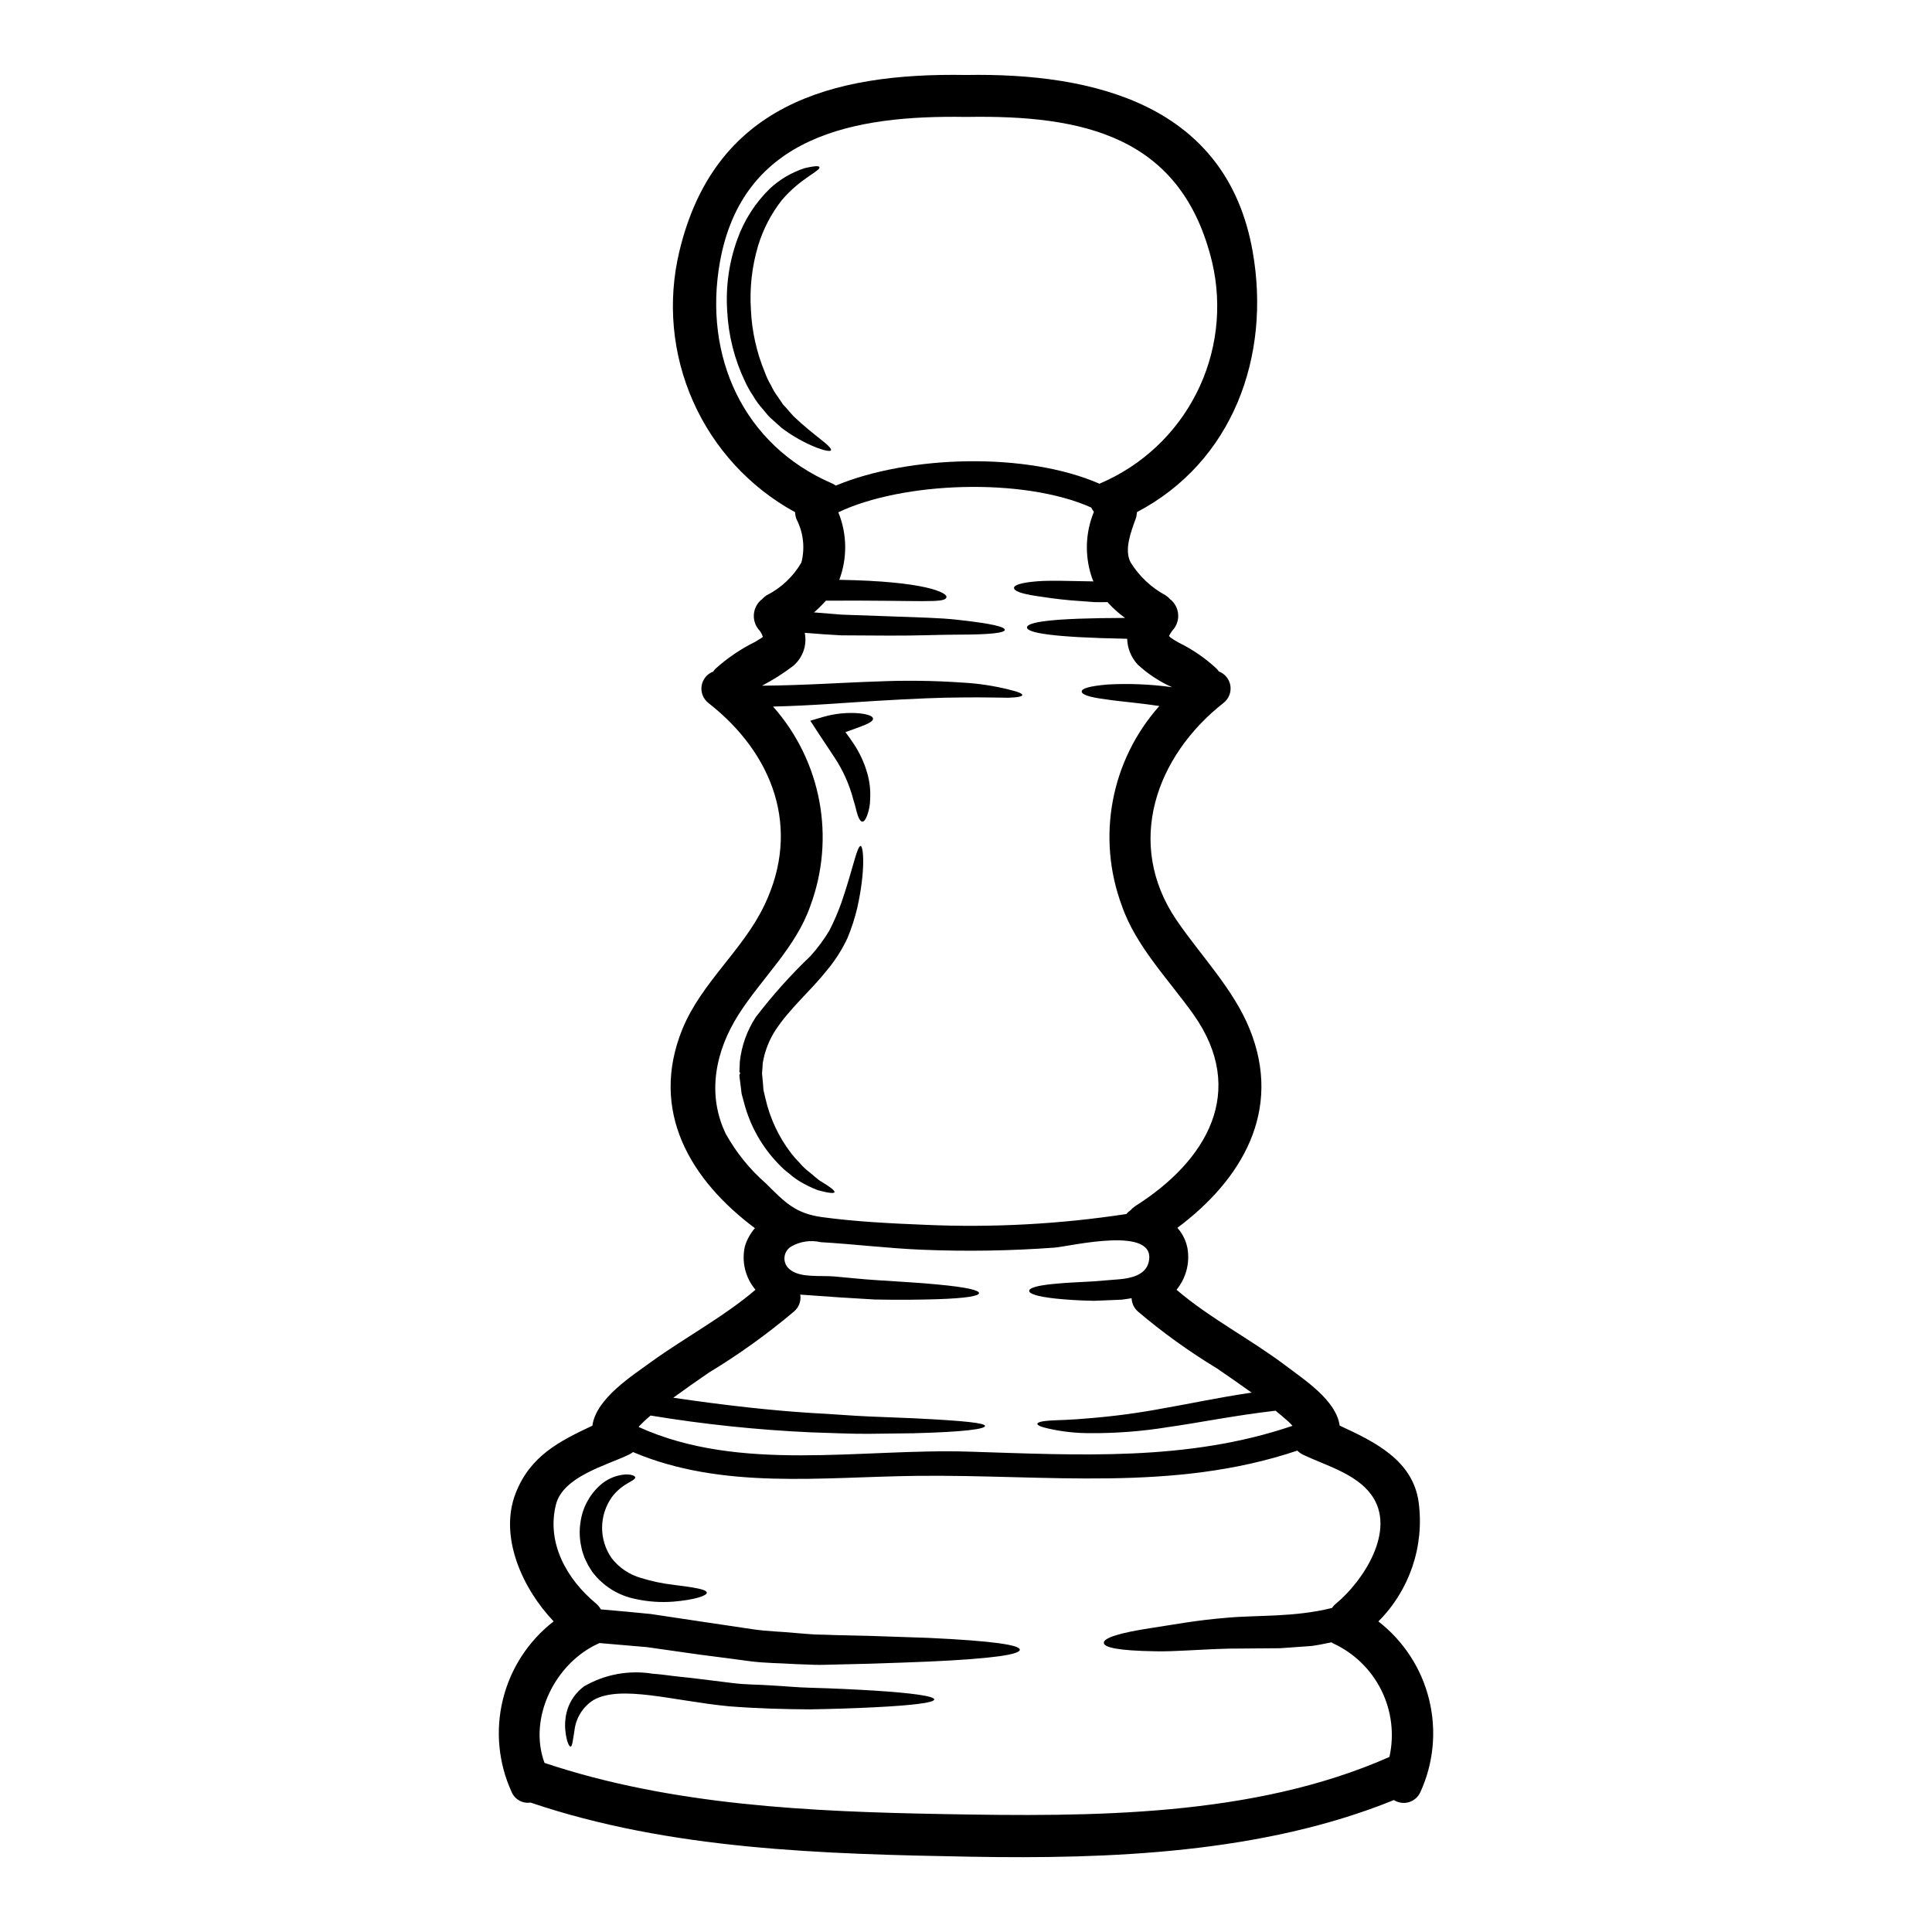 <?xml version="1.0" encoding="UTF-8"?>
<!-- Uploaded to: ICON Repo, www.svgrepo.com, Generator: ICON Repo Mixer Tools -->
<svg fill="#000000" width="800px" height="800px" version="1.1" viewBox="144 144 512 512" xmlns="http://www.w3.org/2000/svg">
 <g>
  <path d="m454.2 312.96c0.738 0.512 1.504 0.984 2.297 1.41 3.613 1.777 6.949 4.074 9.898 6.82 0.219 0.23 0.418 0.48 0.594 0.746 1.641 0.613 2.816 2.066 3.078 3.797 0.262 1.734-0.434 3.469-1.816 4.543-17.941 14.086-26.246 37.289-12.457 57.566 6.414 9.414 15.016 18.164 19.352 28.805 8.859 21.723-2.113 40.039-19.129 52.742 1.359 1.523 2.281 3.387 2.668 5.387 0.688 3.922-0.371 7.945-2.891 11.023 8.824 7.562 19.68 13.121 28.953 20.129 4.781 3.633 13.383 9.16 14.273 15.867 9.23 4.262 19.426 9.16 20.945 20.352h-0.004c1.543 11.602-2.402 23.266-10.676 31.547 6.691 5.184 11.43 12.477 13.445 20.695 2.019 8.215 1.199 16.875-2.324 24.566-0.582 1.277-1.688 2.238-3.031 2.637-1.344 0.398-2.793 0.195-3.977-0.559-34.77 14.121-75.289 15.68-112.28 15.012-38.742-0.703-79.48-1.777-116.51-14.348v0.004c-2.098 0.32-4.152-0.812-5-2.758-3.531-7.691-4.352-16.352-2.332-24.57 2.019-8.215 6.758-15.512 13.449-20.691-8.266-8.66-14.531-22.434-10.086-33.922 3.856-9.934 11.602-13.828 20.352-17.941 0.965-7.231 10.676-13.312 15.742-17.016 8.879-6.41 19.133-11.863 27.48-19.004-2.715-3.211-3.746-7.516-2.785-11.605 0.551-1.734 1.445-3.344 2.633-4.723-17.051-12.719-28.062-31.027-19.203-52.789 5.043-12.309 16.051-20.906 21.723-32.809 9.789-20.426 2.297-40.148-14.828-53.566l0.004 0.004c-1.387-1.074-2.082-2.809-1.82-4.543 0.262-1.73 1.438-3.184 3.078-3.797 0.176-0.266 0.375-0.516 0.594-0.746 3.176-2.859 6.731-5.266 10.566-7.156 0.336-0.219 1.574-1 1.633-1 0.109-0.113 0.234-0.211 0.367-0.293-0.188-0.57-0.461-1.109-0.812-1.594-2.125-2.195-2.125-5.68 0-7.875 0.152-0.164 0.328-0.316 0.516-0.441 0.367-0.406 0.777-0.766 1.223-1.074 3.875-1.938 7.098-4.965 9.27-8.711 1.008-3.891 0.531-8.012-1.332-11.57-0.195-0.574-0.309-1.172-0.336-1.777-11.992-6.559-21.492-16.879-27.031-29.371-5.543-12.492-6.82-26.461-3.633-39.75 9.234-38.629 40.043-47.379 75.93-46.746h0.109c33.852-0.594 69.027 7.871 75.883 46.746 4.934 27.914-5.375 55.824-30.656 69.098h-0.004c-0.023 0.605-0.137 1.203-0.332 1.777-1.18 3.262-3.148 8.156-1.336 11.566v0.004c2.273 3.664 5.473 6.668 9.27 8.707 0.457 0.301 0.867 0.664 1.223 1.078 0.191 0.125 0.363 0.277 0.516 0.441 2.125 2.195 2.125 5.68 0 7.875-0.332 0.434-0.617 0.906-0.848 1.406 0.16 0.102 0.301 0.234 0.406 0.395zm58.016 296.64c1.324-5.953 0.57-12.184-2.133-17.652s-7.199-9.848-12.734-12.41c-0.184-0.109-0.371-0.223-0.52-0.301-1.816 0.375-3.594 0.742-5.262 0.965-2.894 0.223-5.672 0.395-8.305 0.594-5.043 0.035-9.566 0.074-13.676 0.109-8.082 0.223-14.348 0.816-19.312 0.703-10.043-0.145-13.754-1.035-13.754-2.258 0-1.223 3.707-2.598 13.156-4.004 4.781-0.703 11.234-1.969 19.539-2.633 8.047-0.738 17.711-0.074 27.805-2.594l-0.004 0.004c0.285-0.457 0.648-0.855 1.074-1.18 7.191-5.969 16.137-19.5 9.305-28.84-4.078-5.598-12.121-7.75-18.105-10.605-0.551-0.273-1.051-0.637-1.48-1.074-32.957 11.082-66.543 6.297-100.91 6.691-25.281 0.297-51.418 3.742-75.137-6.297h-0.004c-0.344 0.246-0.703 0.469-1.078 0.664-6.004 2.894-17.461 5.781-19.348 13.238-2.559 10.195 2.894 19.828 10.605 26.207h-0.004c0.523 0.438 0.965 0.973 1.293 1.574 4.562 0.395 9.055 0.789 13.238 1.223 5.004 0.738 9.75 1.445 14.309 2.148 4.449 0.664 8.66 1.297 12.719 1.891 4.059 0.594 7.781 0.629 11.379 1 1.777 0.148 3.543 0.301 5.227 0.395 1.742 0.035 3.449 0.074 5.117 0.148 3.297 0.074 6.41 0.148 9.34 0.219 5.82 0.184 10.934 0.371 15.352 0.52 17.645 0.816 24.355 1.93 24.355 3.148s-6.691 2.363-24.355 3.148c-4.41 0.184-9.527 0.367-15.352 0.555-2.93 0.074-6.043 0.148-9.34 0.223-1.668 0.035-3.375 0.109-5.117 0.074l-5.547-0.203c-3.816-0.262-7.93-0.219-12.047-0.789-4.117-0.566-8.484-1.113-13.047-1.707-4.488-0.629-9.156-1.297-14.086-2-4.004-0.336-8.191-0.703-12.527-1.074h-0.004c-0.059 0.043-0.121 0.078-0.188 0.109-11.414 5.078-18.793 19.645-14.348 31.656 33.77 11.309 70.656 12.938 106.02 13.566 38.738 0.715 81.852 0.824 117.89-15.152zm-25.691-87.742c-0.34-0.391-0.695-0.762-1.074-1.113-1.113-1.004-2.258-1.93-3.41-2.894-11.199 1.301-20.688 3.262-28.656 4.371v0.004c-6.754 1.09-13.586 1.617-20.426 1.574-3.688 0.02-7.371-0.375-10.973-1.18-2.223-0.48-3.113-0.926-3.078-1.297 0.035-0.371 1.039-0.703 3.262-0.855 2.223-0.148 5.672-0.148 10.629-0.629v0.004c6.629-0.543 13.227-1.434 19.758-2.672 6.488-1.113 14.086-2.777 23.133-4.113-3.004-2.152-6.043-4.266-9.121-6.375-7.394-4.477-14.422-9.531-21.016-15.125-1.02-0.895-1.621-2.168-1.668-3.523-0.891 0.148-1.777 0.301-2.633 0.395-2.668 0.109-5.117 0.219-7.301 0.297-4.328-0.074-7.711-0.336-10.234-0.594-5.043-0.555-6.969-1.297-6.969-2.039s1.93-1.445 7.008-1.891c2.559-0.262 5.856-0.395 10.043-0.629 2.039-0.148 4.328-0.371 6.894-0.555 2.93-0.262 6.785-1.074 7.676-4.375 2.629-10.121-20.758-4.328-24.984-4.004l-0.004-0.004c-11.672 0.855-23.379 1.039-35.07 0.555-8.969-0.371-17.832-1.48-26.801-2-2.688-0.629-5.512-0.207-7.894 1.184-1.062 0.66-1.715 1.812-1.738 3.062-0.02 1.25 0.59 2.43 1.629 3.129 2.703 2.113 8.227 1.41 11.527 1.703 3.668 0.301 7.336 0.742 11.02 0.965 6.82 0.445 12.121 0.742 16.199 1.148 8.117 0.742 11.195 1.574 11.195 2.297 0 0.723-3.078 1.375-11.309 1.633-4.078 0.109-9.488 0.219-16.387 0.07-5.512-0.297-12.082-0.738-19.68-1.297l0.004 0.004c0.27 1.668-0.348 3.352-1.633 4.449-7.102 5.992-14.66 11.422-22.609 16.234-3.148 2.148-6.297 4.371-9.414 6.637 14.309 2.113 26.43 3.41 36.605 4.043 5.711 0.297 10.789 0.738 15.277 0.926 4.488 0.184 8.449 0.336 11.863 0.48 13.637 0.668 18.867 1.262 18.867 2.039 0 0.777-5.188 1.574-18.895 1.93-3.41 0.039-7.375 0.109-11.938 0.148-4.562 0.039-9.676-0.223-15.457-0.395h-0.004c-14.188-0.652-28.324-2.137-42.336-4.449-0.965 0.805-1.883 1.66-2.758 2.559-0.152 0.141-0.285 0.305-0.391 0.48 26.875 12.203 58.867 5.637 87.52 6.527 29.184 0.902 57.836 2.648 85.75-6.84zm-50.973-249.75c11.043-4.707 20.074-13.156 25.504-23.859 5.434-10.707 6.914-22.98 4.191-34.672-8.047-33.605-34.18-39.117-65.168-38.59h-0.109c-29.25-0.484-59.203 4.723-65.207 38.574-4.371 24.836 6.152 48.34 29.691 58.531 0.363 0.16 0.715 0.359 1.039 0.594 19.348-8.047 50.488-8.969 69.91-0.48 0.055-0.023 0.105-0.055 0.148-0.098zm9.27 191.54c19.016-12.008 29.84-30.469 15.457-50.82-6.488-9.121-15.273-18.055-18.98-28.805h0.004c-3.316-8.891-4.141-18.516-2.391-27.84 1.75-9.32 6.012-17.992 12.324-25.074-6.082-0.926-10.715-1.223-13.902-1.738-4.816-0.594-6.672-1.336-6.672-2.113 0-0.781 1.855-1.41 6.82-1.855 5.719-0.309 11.453-0.074 17.125 0.707-3.348-1.488-6.43-3.519-9.117-6.008-1.719-1.863-2.707-4.285-2.781-6.82-20.074-0.371-26.543-1.594-26.543-3.004s6.297-2.484 25.977-2.519c-1.695-1.23-3.258-2.637-4.66-4.199-1.301 0.035-2.484 0.035-3.633 0-2.34-0.184-4.414-0.336-6.297-0.48-3.742-0.336-6.602-0.789-8.785-1.113-4.328-0.629-6.047-1.41-6.047-2.148s1.707-1.41 6.231-1.777c2.258-0.184 5.152-0.148 8.895-0.074 1.777 0.035 3.781 0.074 5.93 0.109l0.004-0.004c-0.055-0.125-0.117-0.25-0.184-0.367-2.184-5.84-2.078-12.289 0.293-18.055-0.27-0.363-0.504-0.746-0.703-1.152-18.051-8.043-49.969-6.856-67.023 1.262v0.004c2.34 5.719 2.43 12.109 0.258 17.895 23.059 0.371 28.695 3.484 28.395 4.594-0.332 1.707-5.926 0.789-31.953 0.93v-0.004c-0.977 1.113-2.027 2.152-3.148 3.113 2.559 0.223 5.008 0.395 7.34 0.594 4.672 0.184 8.859 0.297 12.641 0.445 7.637 0.297 13.602 0.395 18.125 0.926 9.16 1 12.531 1.895 12.457 2.668-0.074 0.777-3.598 1.262-12.566 1.262-4.523 0-10.453 0.297-18.055 0.254-3.816-0.035-8.082-0.035-12.789-0.07-3.004-0.148-6.227-0.395-9.602-0.668l0.004 0.004c0.664 3.297-0.547 6.691-3.148 8.824-2.578 1.957-5.32 3.695-8.191 5.188 11.789-0.109 21.797-0.852 30.25-1.109h-0.004c7.688-0.344 15.387-0.246 23.059 0.293 4.117 0.23 8.203 0.852 12.203 1.855 2.484 0.594 3.543 1.074 3.484 1.445-0.059 0.371-1.18 0.629-3.742 0.703-2.523 0-6.41-0.148-12.082-0.074-5.672 0-13.086 0.336-22.652 0.891-7.676 0.445-16.832 1.262-27.578 1.523h-0.004c6.277 7.074 10.516 15.723 12.258 25.02 1.746 9.297 0.93 18.895-2.359 27.766-3.82 11.02-12.902 19.203-19.02 28.805-6.117 9.602-8.527 21.094-3.375 31.695 2.777 4.965 6.387 9.418 10.676 13.156 4.969 4.934 7.676 7.871 14.793 8.859 9.008 1.223 18.238 1.668 27.32 2.039 17.828 0.793 35.691-0.168 53.332-2.859 0.324-0.383 0.699-0.719 1.113-1 0.355-0.414 0.766-0.777 1.223-1.074z"/>
  <path d="m375.75 592.03c9.789 0.629 15.832 1.445 15.832 2.336 0 0.891-6.082 1.594-15.832 2.078-4.891 0.254-10.75 0.445-17.234 0.555-6.488-0.039-13.863-0.223-21.352-0.816-14.68-1.41-28.695-5.785-35.922-1.633h-0.004c-2.801 1.801-4.644 4.769-5.004 8.082-0.445 2.598-0.555 4.227-1.035 4.227-0.395 0-1.074-1.371-1.375-4.227-0.184-1.855-0.008-3.727 0.52-5.512 0.777-2.496 2.336-4.68 4.449-6.227 5.496-3.188 11.93-4.367 18.203-3.336 1.664 0.109 3.375 0.336 5.078 0.555s3.375 0.375 5.078 0.559c3.523 0.445 7.117 0.852 10.824 1.336 3.707 0.484 7.231 0.395 10.68 0.664 3.449 0.184 6.746 0.52 9.969 0.594 6.449 0.172 12.242 0.469 17.125 0.766z"/>
  <path d="m375.35 334.39c0.184 1.113-3.039 2.074-7.305 3.633 0.742 0.965 1.484 2.039 2.227 3.148 1.57 2.359 2.762 4.945 3.543 7.672 0.652 2.234 0.918 4.566 0.785 6.894-0.008 1.508-0.285 3-0.816 4.41-0.371 1-0.789 1.574-1.219 1.594-0.434 0.02-0.855-0.559-1.223-1.574-0.371-1.016-0.629-2.559-1.148-4.078l-0.004 0.004c-1.051-4.109-2.793-8.008-5.152-11.531-1.449-2.188-2.816-4.262-4.078-6.152l-2.223-3.414 3.543-1.039v0.004c3.055-0.879 6.246-1.191 9.414-0.926 2.246 0.242 3.582 0.723 3.656 1.355z"/>
  <path d="m372.12 368.2c0.668 0.148 1.34 6.266-0.961 16.5-0.645 2.688-1.5 5.32-2.559 7.871-1.438 3.082-3.269 5.961-5.453 8.566-4.262 5.375-9.84 10.086-13.602 15.828v-0.004c-1.742 2.66-2.902 5.656-3.414 8.789-0.035 0.891-0.109 1.777-0.184 2.668 0.074 0.703 0.109 1.371 0.184 2.074 0.074 0.789 0.148 1.574 0.184 2.336 0.148 0.742 0.375 1.484 0.52 2.227h0.004c1.195 5.293 3.519 10.262 6.82 14.566 0.672 0.875 1.402 1.707 2.188 2.481 0.625 0.758 1.32 1.453 2.074 2.074 1.449 1.074 2.523 2.262 3.746 2.969 2.41 1.445 3.668 2.445 3.484 2.816-0.184 0.375-1.742 0.184-4.449-0.559l0.004 0.004c-1.676-0.645-3.289-1.434-4.824-2.363-0.957-0.586-1.863-1.258-2.703-2.004-1.016-0.746-1.961-1.59-2.816-2.519-4.367-4.481-7.508-10.008-9.121-16.055-0.219-0.852-0.48-1.703-0.703-2.594-0.109-0.926-0.219-1.816-0.336-2.754l-0.184-1.41-0.074-0.703 0.074-0.371 0.113-0.035v-0.336l-0.113-0.074-0.074-0.184c0.074-0.855 0.074-1.742 0.113-2.633 0.457-4.215 1.902-8.262 4.223-11.809 4.406-5.766 9.25-11.18 14.496-16.195 1.902-2.102 3.59-4.383 5.043-6.816 1.203-2.363 2.254-4.805 3.148-7.305 3.078-8.891 4.152-15.23 5.152-15.047z"/>
  <path d="m361.59 260.52c1.891 1.445 2.812 2.445 2.629 2.812-0.184 0.371-1.574 0.113-3.816-0.703-3.289-1.312-6.387-3.059-9.215-5.188-0.789-0.703-1.629-1.449-2.484-2.223l-0.664-0.594c-0.395-0.395-0.484-0.52-0.742-0.816-0.395-0.484-0.852-1-1.258-1.52h-0.004c-0.934-1.035-1.754-2.168-2.449-3.375-0.82-1.211-1.539-2.488-2.148-3.816-2.797-5.852-4.406-12.207-4.723-18.684-0.43-6.473 0.492-12.961 2.707-19.055 1.816-5.055 4.758-9.633 8.602-13.383 2.648-2.453 5.797-4.301 9.23-5.414 2.336-0.559 3.707-0.668 3.894-0.301 0.445 1.004-4.969 2.894-9.934 8.75l-0.004 0.004c-2.844 3.625-4.988 7.746-6.32 12.156-1.625 5.488-2.262 11.219-1.891 16.926 0.258 5.711 1.512 11.328 3.707 16.605 0.43 1.199 0.977 2.356 1.633 3.449 0.5 1.07 1.109 2.09 1.812 3.043 0.336 0.48 0.668 0.961 0.965 1.406v-0.004c0.145 0.188 0.277 0.387 0.395 0.598l0.594 0.629c0.738 0.855 1.48 1.703 2.184 2.484 2.781 2.648 5.449 4.727 7.301 6.211z"/>
  <path d="m322.6 564.01c5.262 0.664 8.711 1.18 8.711 2.074 0 0.816-3.262 1.891-8.824 2.363-3.391 0.266-6.801 0.027-10.121-0.707-4.559-0.914-8.621-3.473-11.414-7.191l-1.074-1.707-0.664-1.371-0.336-0.703-0.109-0.262v-0.074l-0.039-0.109-0.07-0.184-0.148-0.445h-0.004c-0.203-0.551-0.352-1.121-0.445-1.703-0.496-2.168-0.57-4.406-0.223-6.602 0.512-3.758 2.34-7.211 5.152-9.75 1.859-1.691 4.238-2.711 6.75-2.891 1.703-0.039 2.484 0.371 2.594 0.738 0.109 0.445-0.789 0.891-2.039 1.629v0.004c-1.605 0.902-3.008 2.129-4.117 3.598-3.465 4.848-3.492 11.355-0.07 16.234 1.969 2.531 4.695 4.363 7.781 5.231 2.84 0.883 5.754 1.496 8.711 1.828z"/>
 </g>
</svg>